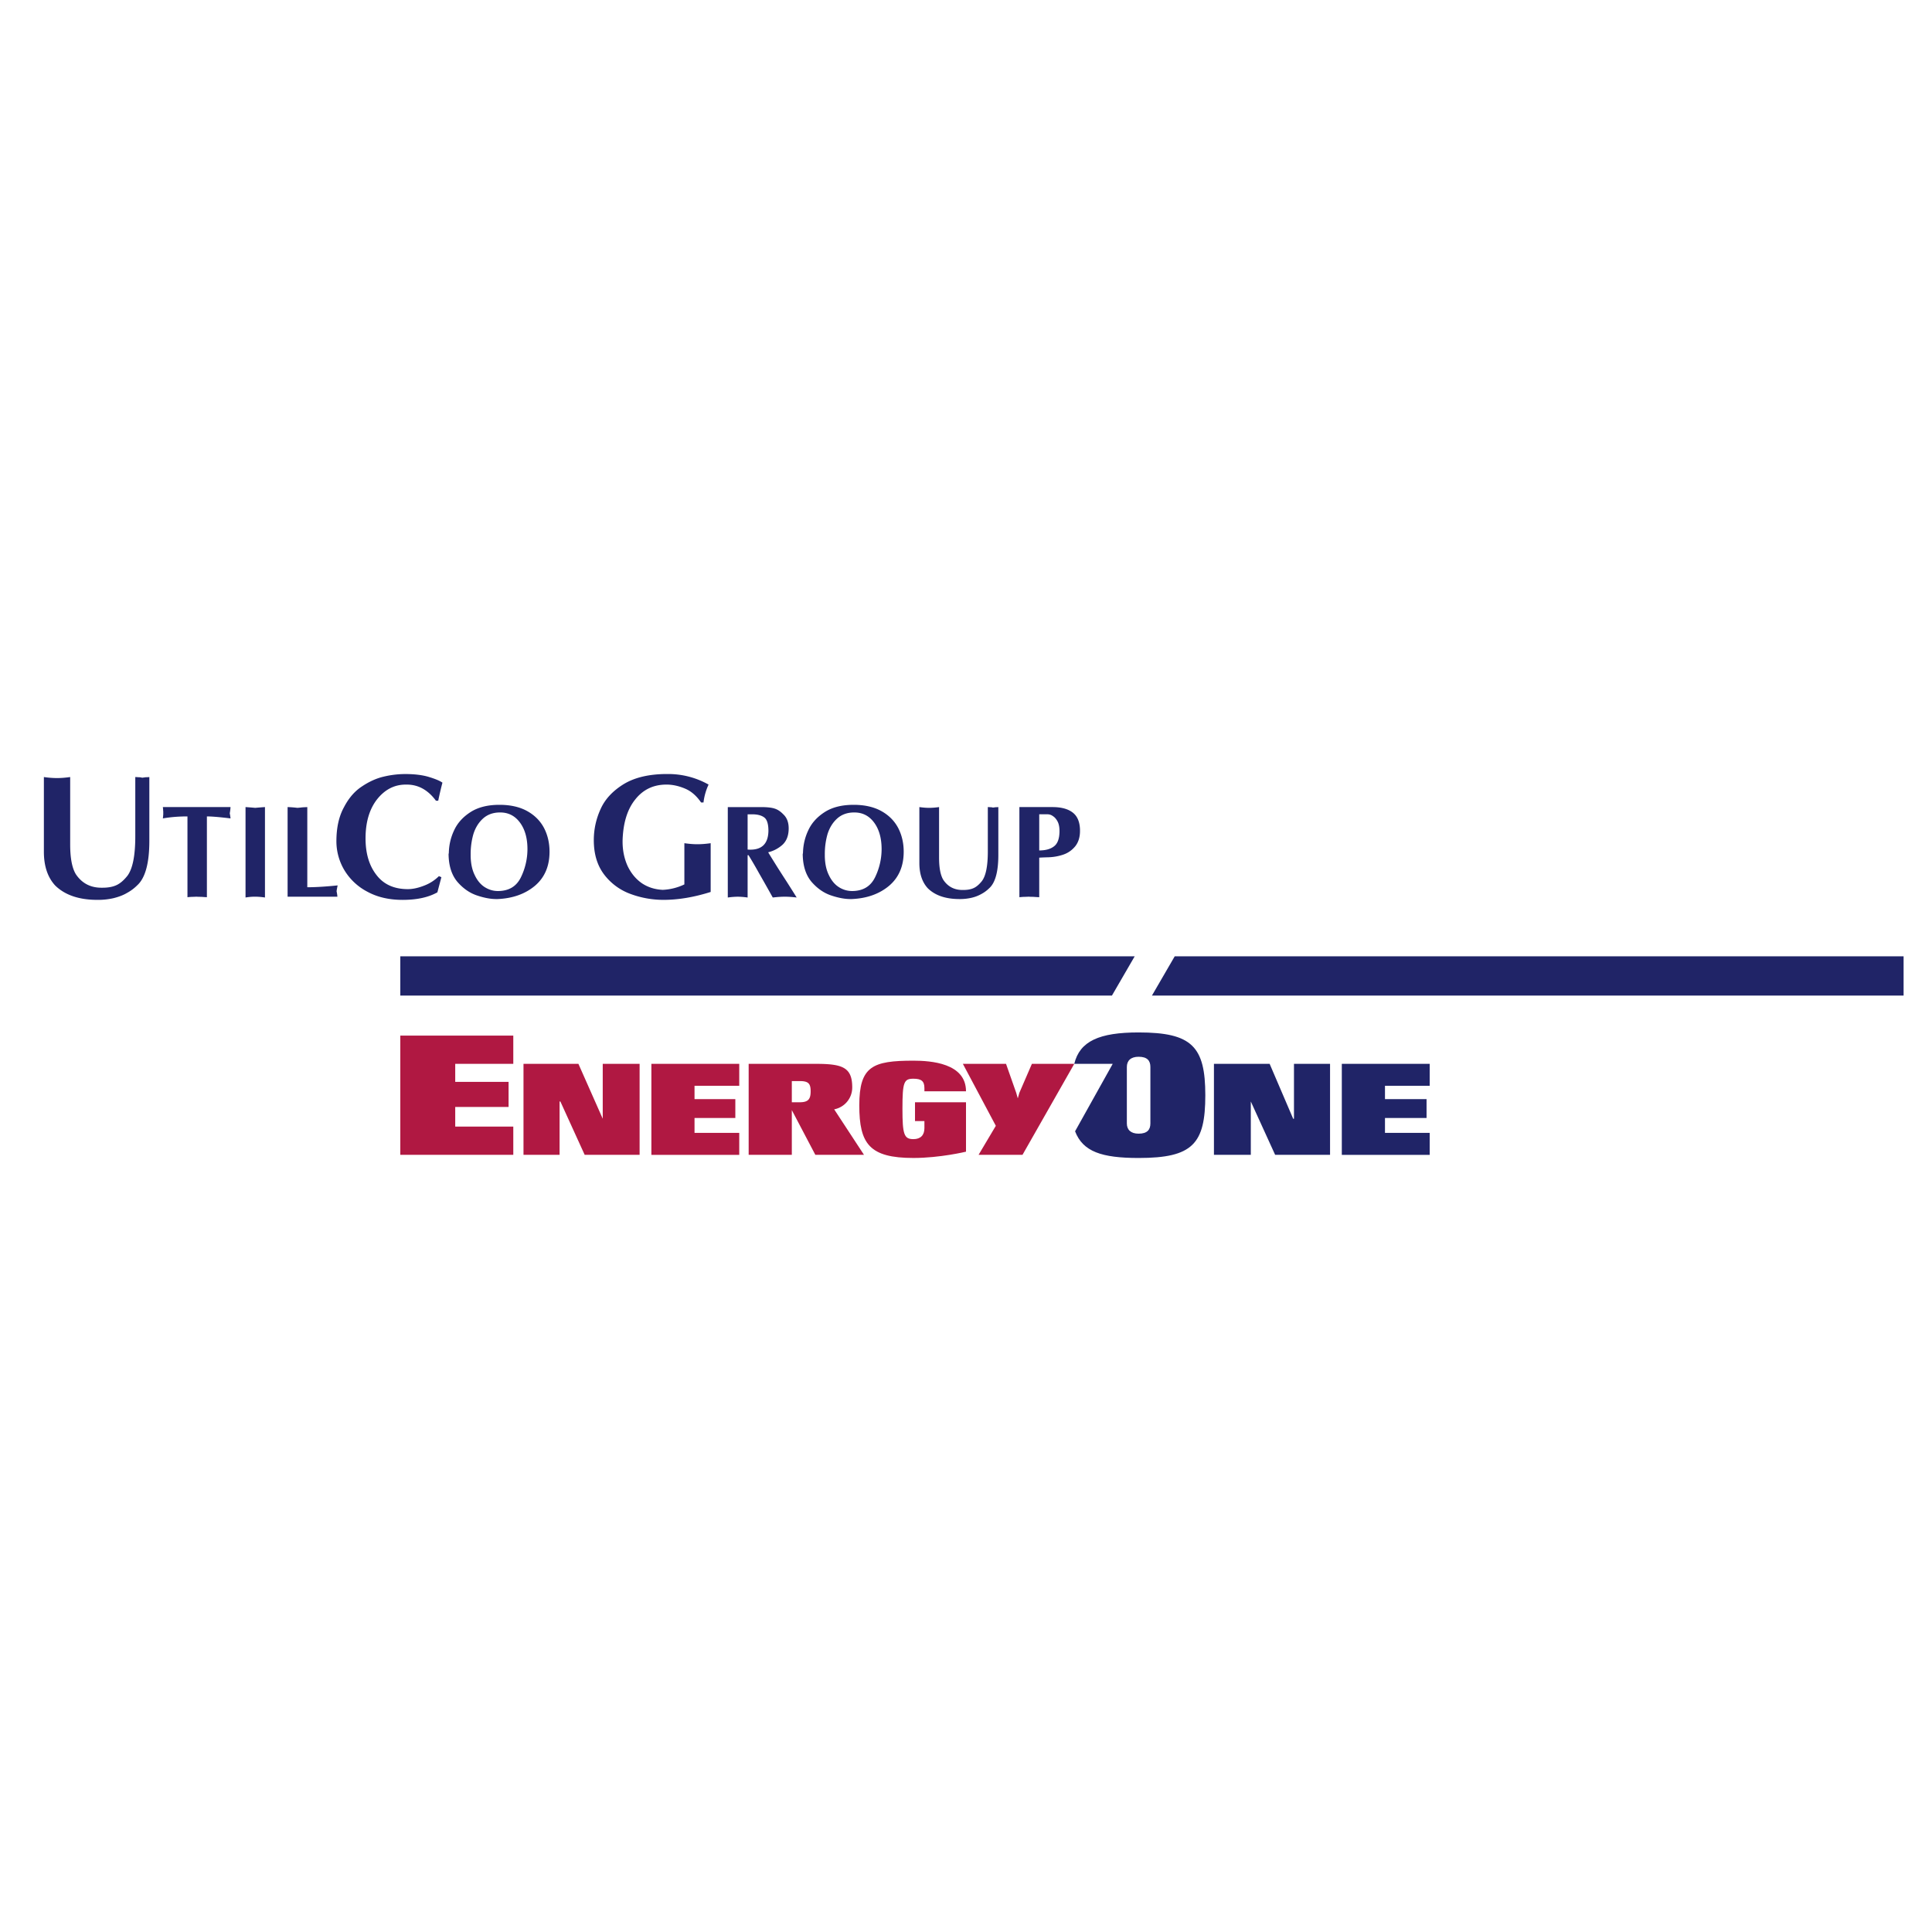 <svg xmlns="http://www.w3.org/2000/svg" width="2500" height="2500" viewBox="0 0 192.756 192.756"><g fill-rule="evenodd" clip-rule="evenodd"><path fill="#fff" d="M0 0h192.756v192.756H0V0z"/><path fill="#202467" d="M39.939 99.328h70.999l2.269-3.914H39.939v3.914zM189.922 95.414h-72.721l-2.271 3.914h74.992v-3.914z"/><path fill="#b01842" d="M39.939 103.32h11.272v2.819h-5.793v1.799h5.323v2.505h-5.323v1.957h5.793v2.819H39.939V103.32zM52.229 106.139h5.479l2.427 5.478v-5.478h3.679v9.08h-5.48l-2.426-5.324h-.078v5.324h-3.601v-9.08zM64.988 106.139h8.767v2.191h-4.462v1.33h4.071v1.879h-4.071v1.486h4.462v2.194h-8.767v-9.08z"/><path fill="#202467" d="M121.115 106.139h5.557l2.348 5.478h.08v-5.478h3.599v9.08h-5.478l-2.428-5.324v5.324h-3.678v-9.08zM133.873 106.139h8.768v2.191h-4.461v1.33h4.148v1.879h-4.148v1.486h4.461v2.194h-8.768v-9.08z"/><path d="M79 109.973h.782c.861 0 1.096-.312 1.096-1.096 0-.781-.235-1.018-1.096-1.018H79v2.114zm0 .783v4.463h-4.306v-9.08h6.653c2.662 0 3.68.312 3.68 2.348a2.215 2.215 0 0 1-1.801 2.191l2.975 4.541h-4.854L79 110.756z" fill="#b01842"/><path d="M92.229 108.877h4.149c0-2.816-3.522-3.053-5.245-3.053-4.07 0-5.401.549-5.401 4.463 0 3.836 1.018 5.244 5.401 5.244 2.662 0 5.245-.627 5.245-.627v-4.932H91.29v1.879h.939v.705c0 .705-.391 1.096-1.096 1.096-.939 0-1.096-.469-1.096-3.053 0-2.662.156-2.975 1.096-2.975.783 0 1.096.234 1.096.939v.314z" fill="#b01842"/><path d="M112.426 112.086c0 .627.391 1.02 1.174 1.02.861 0 1.174-.393 1.174-1.02v-5.635c0-.627-.312-1.018-1.174-1.018-.783 0-1.174.391-1.174 1.018v5.635zm-5.166.783l3.756-6.73h-3.836c.549-2.271 2.506-3.133 6.42-3.133 5.322 0 6.654 1.41 6.654 6.264s-1.254 6.262-6.654 6.262c-3.68-.001-5.559-.628-6.34-2.663z" fill="#202467"/><path fill="#b01842" d="M99.354 112.322l-3.289-6.183h4.306l1.018 2.894.156.549.156-.549 1.252-2.894h4.227l-5.166 9.08h-4.383l1.723-2.897z"/><path d="M4.378 84.979v-7.453a9.31 9.31 0 0 0 1.296.102c.411 0 .852-.035 1.328-.102v6.735c0 1.369.193 2.364.578 2.979.602.884 1.447 1.328 2.539 1.328h.108c.566 0 1.033-.087 1.398-.26.359-.164.721-.473 1.085-.928.525-.697.788-2.01.788-3.939v-5.915c.044 0 .105.003.184.009.079.006.134.009.167.009.102 0 .213.014.333.049.146-.018.269-.035.368-.049.151 0 .268-.006.35-.018v6.368c0 2.238-.409 3.721-1.226 4.45a4.44 4.44 0 0 1-1.013.75c-.348.208-.785.377-1.313.511a6.88 6.88 0 0 1-1.628.175c-1.835 0-3.242-.479-4.217-1.436-.751-.817-1.125-1.941-1.125-3.365zM18.703 89.515v-8.061c-.872 0-1.69.065-2.455.199.005-.024.009-.059.014-.107a1.13 1.13 0 0 1 .013-.105c0-.07.004-.118.013-.144v-.354a.769.769 0 0 1-.013-.186 1.466 1.466 0 0 1-.013-.116 1.701 1.701 0 0 0-.014-.118H23a4.981 4.981 0 0 1-.076.616c.039.214.063.385.076.514-1.084-.133-1.869-.199-2.358-.199v8.061a22.991 22.991 0 0 1-.564-.037 6.15 6.15 0 0 1-.457-.013c-.044 0-.109.002-.194.006a5.07 5.07 0 0 1-.186.007c-.11 0-.289.01-.538.037zM24.497 80.522c.228.015.551.039.971.077.417-.038.741-.062.968-.077v9.022a6.65 6.65 0 0 0-1.021-.081c-.28 0-.586.026-.918.081v-9.022zM28.693 80.522c.343.013.667.037.971.077a7.88 7.88 0 0 0 .317-.028 4.684 4.684 0 0 1 .444-.035c.105-.005.184-.009.234-.013v7.998c.821 0 1.832-.062 3.029-.184-.05.216-.085.413-.107.59.042.18.068.358.081.538h-4.968v-8.943h-.001zM33.563 83.931c0-1.348.251-2.48.756-3.396.47-.905 1.062-1.594 1.783-2.066.718-.484 1.441-.812 2.174-.983a9.303 9.303 0 0 1 2.136-.26c.925 0 1.704.093 2.332.277.674.204 1.141.396 1.398.583a33.274 33.274 0 0 0-.42 1.801h-.228c-.791-1.071-1.76-1.608-2.906-1.608h-.108c-1.109 0-2.045.473-2.816 1.415-.797.992-1.193 2.312-1.193 3.954 0 1.5.362 2.714 1.085 3.643.718.945 1.763 1.418 3.135 1.418.49 0 1.033-.117 1.628-.351a4.186 4.186 0 0 0 1.471-.945l.248.103-.4 1.512c-.89.501-2.046.753-3.467.753-1.346 0-2.516-.269-3.508-.809a5.798 5.798 0 0 1-2.291-2.133 5.627 5.627 0 0 1-.809-2.908zM44.781 85.034a5.472 5.472 0 0 1 .551-2.245c.336-.708.883-1.303 1.639-1.784.75-.472 1.703-.708 2.859-.708 1.095 0 2.024.21 2.78.632.745.417 1.305.985 1.679 1.702.358.702.538 1.484.538 2.346 0 1.44-.485 2.572-1.456 3.398-.977.818-2.219 1.259-3.725 1.325h-.131c-.568 0-1.207-.118-1.915-.356-.743-.247-1.401-.706-1.978-1.375-.566-.682-.854-1.598-.868-2.754a.679.679 0 0 0 .027-.181zm7.843-.304c0-1.095-.245-1.976-.737-2.647-.496-.682-1.156-1.023-1.978-1.023h-.026c-.687 0-1.255.206-1.705.616-.441.405-.761.927-.957 1.572a7.243 7.243 0 0 0-.263 1.967v.197c.013.739.145 1.364.394 1.873.249.538.577.94.983 1.207.42.271.866.406 1.338.406 1.084 0 1.849-.454 2.295-1.364a6.432 6.432 0 0 0 .656-2.804zM59.244 83.826c0-1.085.228-2.125.683-3.117.438-.975 1.203-1.798 2.293-2.472 1.077-.657 2.478-.995 4.203-1.013h.213a8.19 8.19 0 0 1 4.059 1.054 5.837 5.837 0 0 0-.507 1.783h-.242c-.461-.671-.993-1.13-1.597-1.381-.636-.269-1.254-.402-1.856-.402-1.295 0-2.334.496-3.117 1.488-.788.978-1.208 2.34-1.261 4.094v.108c0 .884.169 1.701.508 2.448.353.732.832 1.305 1.438 1.719.601.396 1.29.61 2.063.645a5.57 5.57 0 0 0 2.156-.542v-4.112c.47.067.901.103 1.296.103.408 0 .852-.035 1.328-.103v4.865c-1.667.525-3.23.788-4.693.788a9.443 9.443 0 0 1-3.274-.578 5.785 5.785 0 0 1-2.644-1.926c-.699-.91-1.049-2.06-1.049-3.449zM72.612 89.545v-9.022h3.305c.627 0 1.09.052 1.39.157.295.096.575.284.842.564.358.332.538.8.538 1.403 0 .706-.206 1.252-.619 1.637a3.324 3.324 0 0 1-1.427.75c.161.269.476.776.941 1.521.407.638.713 1.114.918 1.427.464.729.792 1.249.984 1.563a9.665 9.665 0 0 0-1.178-.081c-.343 0-.745.026-1.207.081-.409-.736-.872-1.558-1.392-2.465a45.278 45.278 0 0 0-1.027-1.759h-.09v4.225a7.257 7.257 0 0 0-.983-.081 7.796 7.796 0 0 0-.995.08zm1.978-4.787c.059.009.153.013.275.013 1.176 0 1.775-.623 1.801-1.864 0-.695-.14-1.146-.419-1.351-.28-.208-.678-.312-1.198-.312h-.459v3.514zM80.116 85.034a5.472 5.472 0 0 1 .551-2.245c.336-.708.883-1.303 1.639-1.784.75-.472 1.703-.708 2.859-.708 1.095 0 2.024.21 2.781.632.745.417 1.305.985 1.678 1.702.358.702.538 1.484.538 2.346 0 1.44-.485 2.572-1.456 3.398-.977.818-2.218 1.259-3.725 1.325h-.131c-.568 0-1.207-.118-1.915-.356-.744-.247-1.401-.706-1.979-1.375-.566-.682-.854-1.598-.868-2.754a.684.684 0 0 0 .028-.181zm7.842-.304c0-1.095-.245-1.976-.736-2.647-.497-.682-1.156-1.023-1.979-1.023h-.026c-.686 0-1.254.206-1.705.616-.442.405-.761.927-.958 1.572a7.242 7.242 0 0 0-.262 1.967v.197c.013.739.144 1.364.393 1.873.25.538.577.94.984 1.207a2.42 2.42 0 0 0 1.337.406c1.084 0 1.85-.454 2.296-1.364a6.432 6.432 0 0 0 .656-2.804zM91.725 86.105v-5.583c.354.05.678.077.971.077.308 0 .638-.026.995-.077v5.044c0 1.025.144 1.771.433 2.232.45.663 1.084.995 1.901.995h.081c.424 0 .773-.065 1.047-.195.268-.123.539-.354.812-.695.395-.522.59-1.506.59-2.951v-4.43c.033 0 .08.002.139.006.059.004.1.007.125.007.076 0 .158.011.248.037.109-.013.201-.026.275-.037.113 0 .201-.005.262-.013v4.769c0 1.677-.305 2.787-.916 3.333a3.344 3.344 0 0 1-.76.562 3.7 3.7 0 0 1-.983.382 5.144 5.144 0 0 1-1.22.131c-1.375 0-2.428-.358-3.158-1.076-.563-.61-.842-1.452-.842-2.518zM101.705 89.515v-8.992h3.305c.926 0 1.627.205 2.098.614.402.352.617.889.643 1.615v.155c0 .607-.152 1.11-.459 1.508-.34.42-.76.706-1.256.866a5.124 5.124 0 0 1-1.418.249c-.453.013-.764.026-.934.04v3.945c-.27-.013-.461-.026-.578-.037-.184 0-.33-.004-.443-.013-.053 0-.121.002-.207.006-.088.004-.152.007-.186.007-.116 0-.303.01-.565.037zm1.979-4.667c.633 0 1.125-.136 1.471-.407.354-.262.537-.748.551-1.454v-.079c0-.365-.057-.669-.17-.907-.137-.271-.301-.463-.488-.577a.888.888 0 0 0-.52-.182h-.844v3.606z" fill="#202467"/></g></svg>